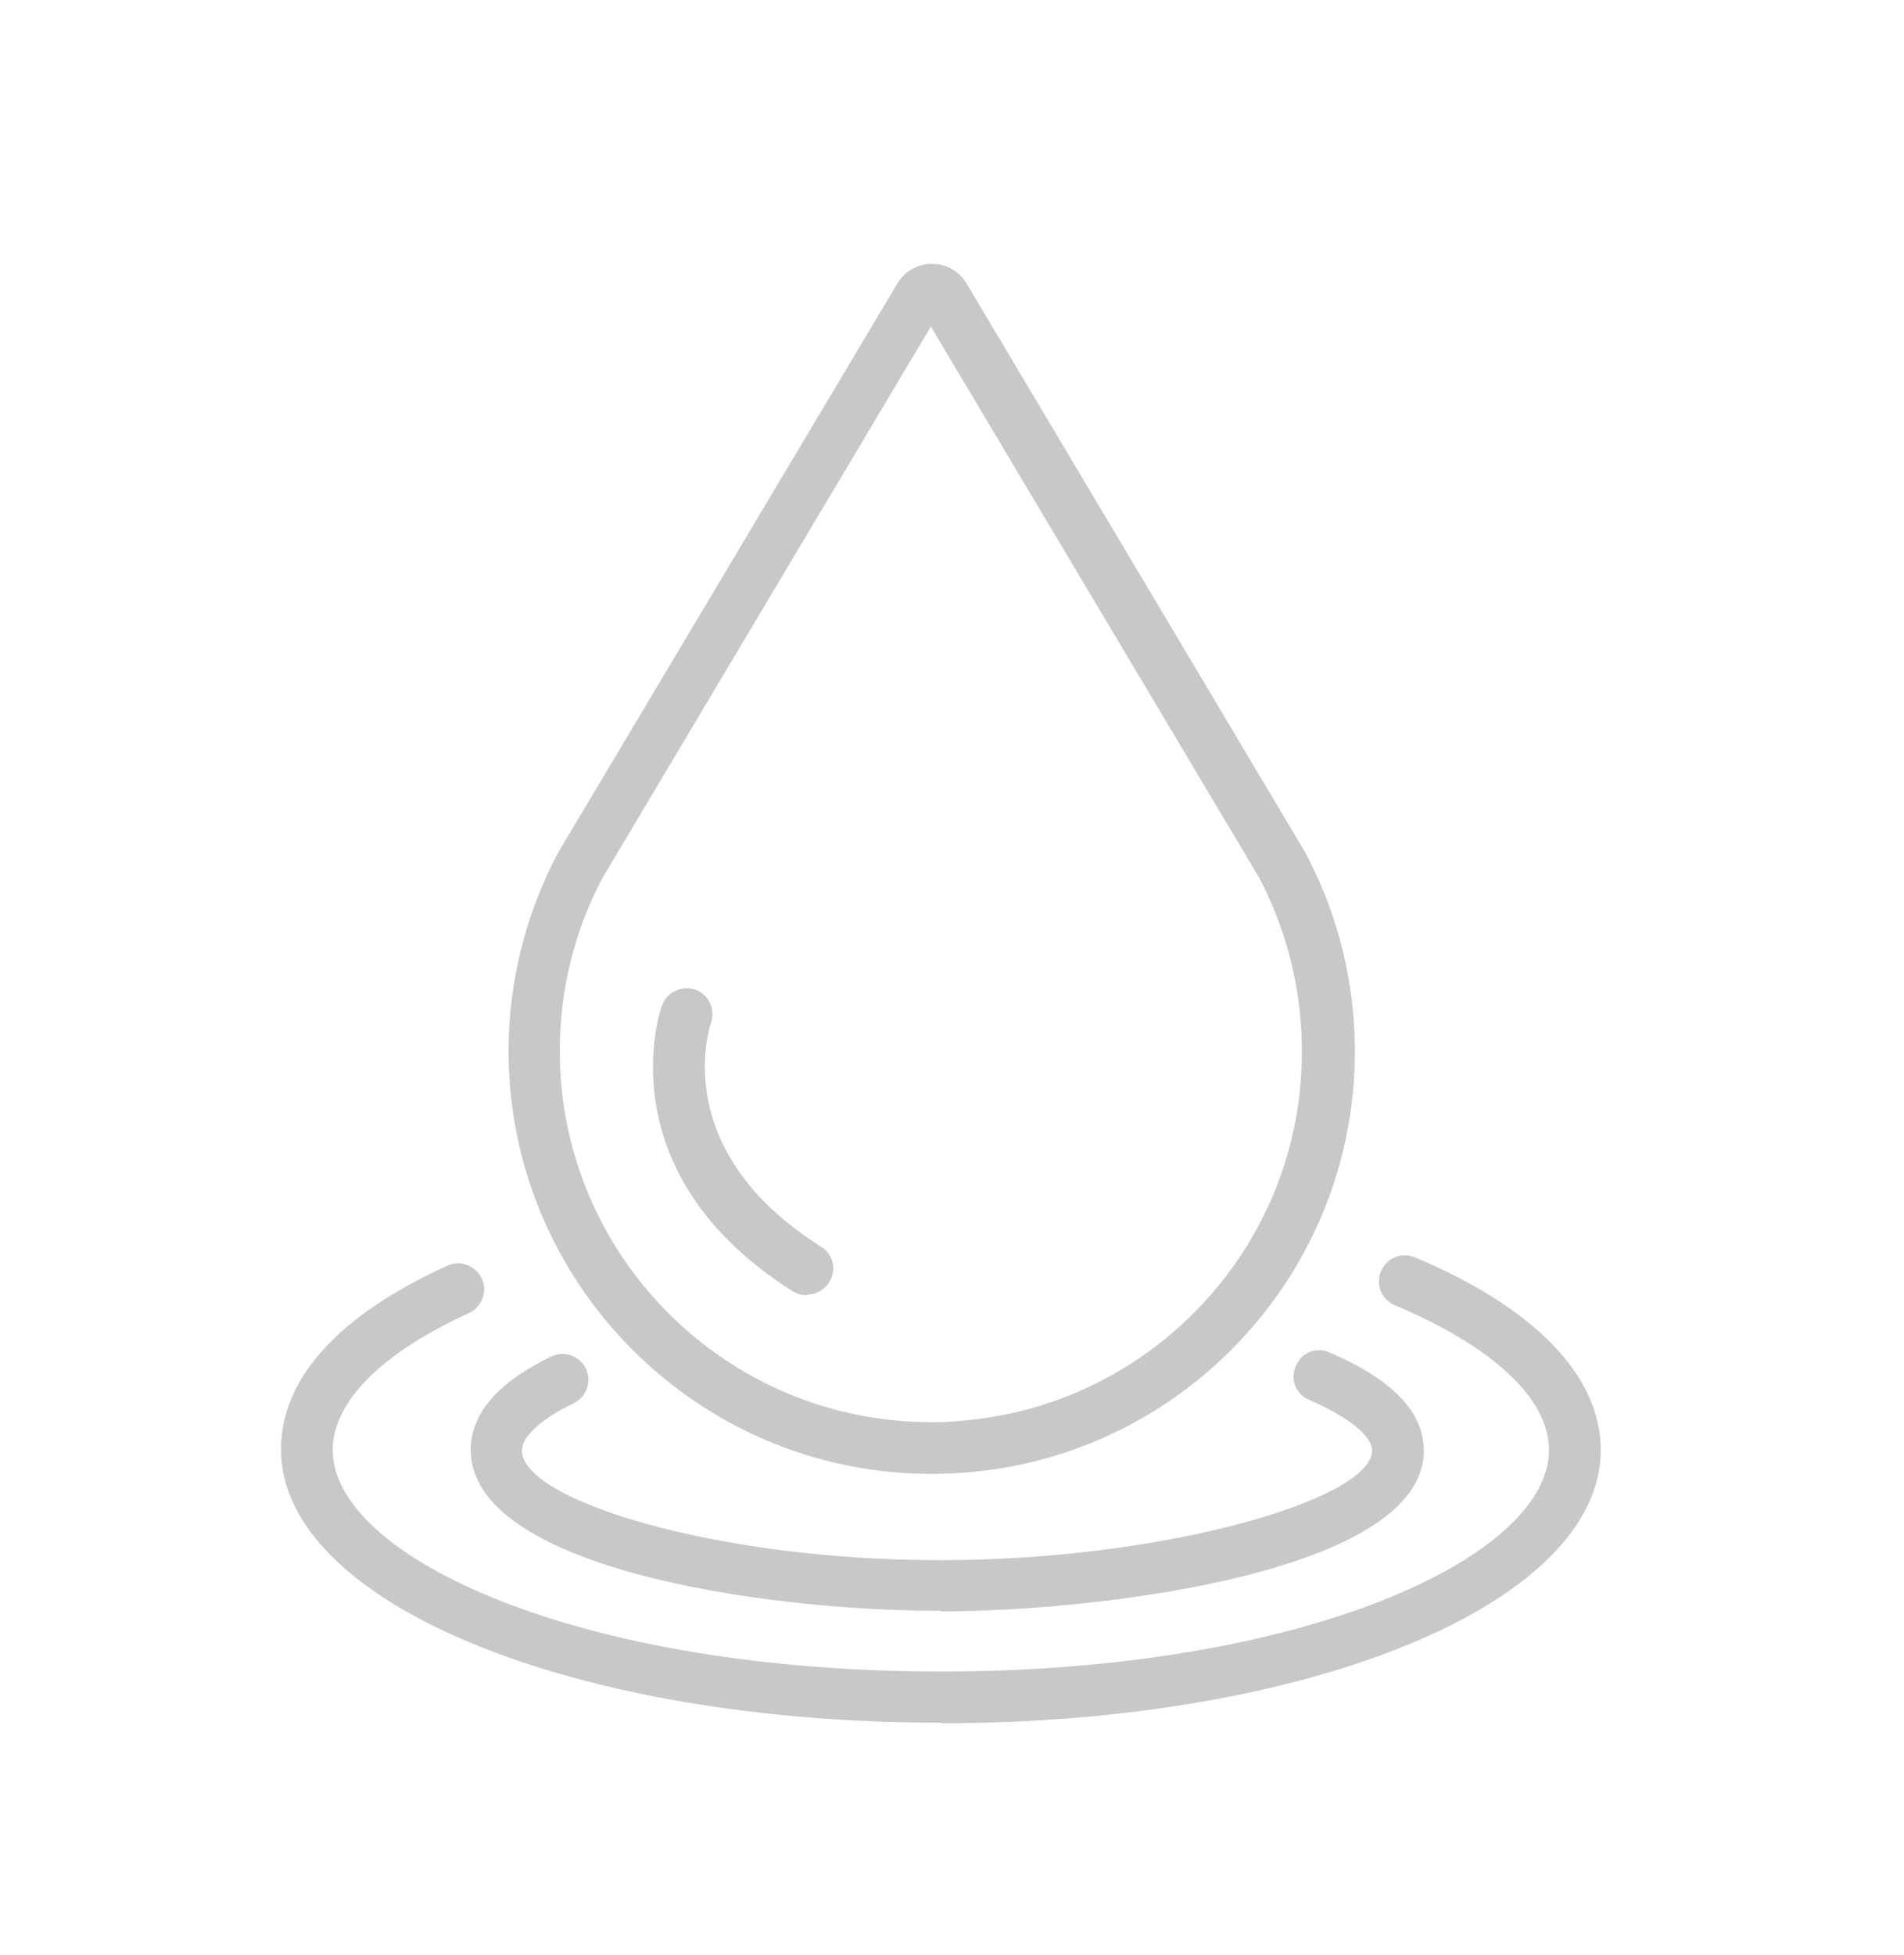 <?xml version="1.0" encoding="UTF-8"?><svg id="a" xmlns="http://www.w3.org/2000/svg" viewBox="0 0 34.22 35.12"><defs><style>.b{fill:#c7c8ca;stroke-width:0px;}</style></defs><path class="b" d="M16.74,26.48h0c-4.19,0-7.6-3.41-7.6-7.6,0-1.24.31-2.47.89-3.56l.37-.62,5.73-9.61c.13-.22.37-.35.62-.35s.49.13.62.35l6.08,10.21c.66,1.23.96,2.6.89,3.99-.2,3.82-3.23,6.9-7.04,7.17-.18.01-.37.02-.55.02ZM16.74,5.85l-5.91,9.92c-.5.93-.77,2.02-.77,3.11,0,3.68,2.99,6.67,6.67,6.67h0c.16,0,.33,0,.49-.02,3.34-.24,6-2.94,6.17-6.29.06-1.22-.2-2.42-.77-3.49l-.34-.57-5.56-9.33Z"/><path class="b" d="M16.91,30.95c-6.65,0-11.86-2.16-11.86-4.91,0-1.27,1.03-2.41,2.99-3.3.23-.11.51,0,.62.23.11.23,0,.51-.23.62-1.58.72-2.45,1.6-2.45,2.46,0,1.92,4.39,3.98,10.93,3.98s10.93-2.06,10.93-3.98c0-.92-1.01-1.86-2.77-2.6-.24-.1-.35-.37-.25-.61.1-.24.37-.35.61-.25,2.15.9,3.34,2.13,3.34,3.46,0,2.75-5.21,4.91-11.86,4.91Z"/><path class="b" d="M16.91,28.94c-3.27,0-8.45-.79-8.45-2.89,0-.65.49-1.22,1.45-1.68.23-.11.51-.01.62.22.11.23.01.51-.22.62-.58.28-.93.6-.93.85,0,.89,3.47,1.97,7.52,1.97s7.76-1.1,7.76-1.97c0-.21-.3-.55-1.13-.91-.24-.1-.35-.37-.24-.61.1-.24.37-.35.61-.24,1.12.48,1.69,1.07,1.69,1.76,0,2.19-5.85,2.89-8.68,2.89Z"/><path class="b" d="M14.5,23.27c-.08,0-.17-.02-.25-.07-3.41-2.15-2.37-5.11-2.35-5.14.09-.24.36-.36.6-.28.24.09.36.35.28.59-.03.1-.77,2.3,1.98,4.03.22.14.28.42.14.64-.09.14-.24.22-.39.22Z"/></svg>
